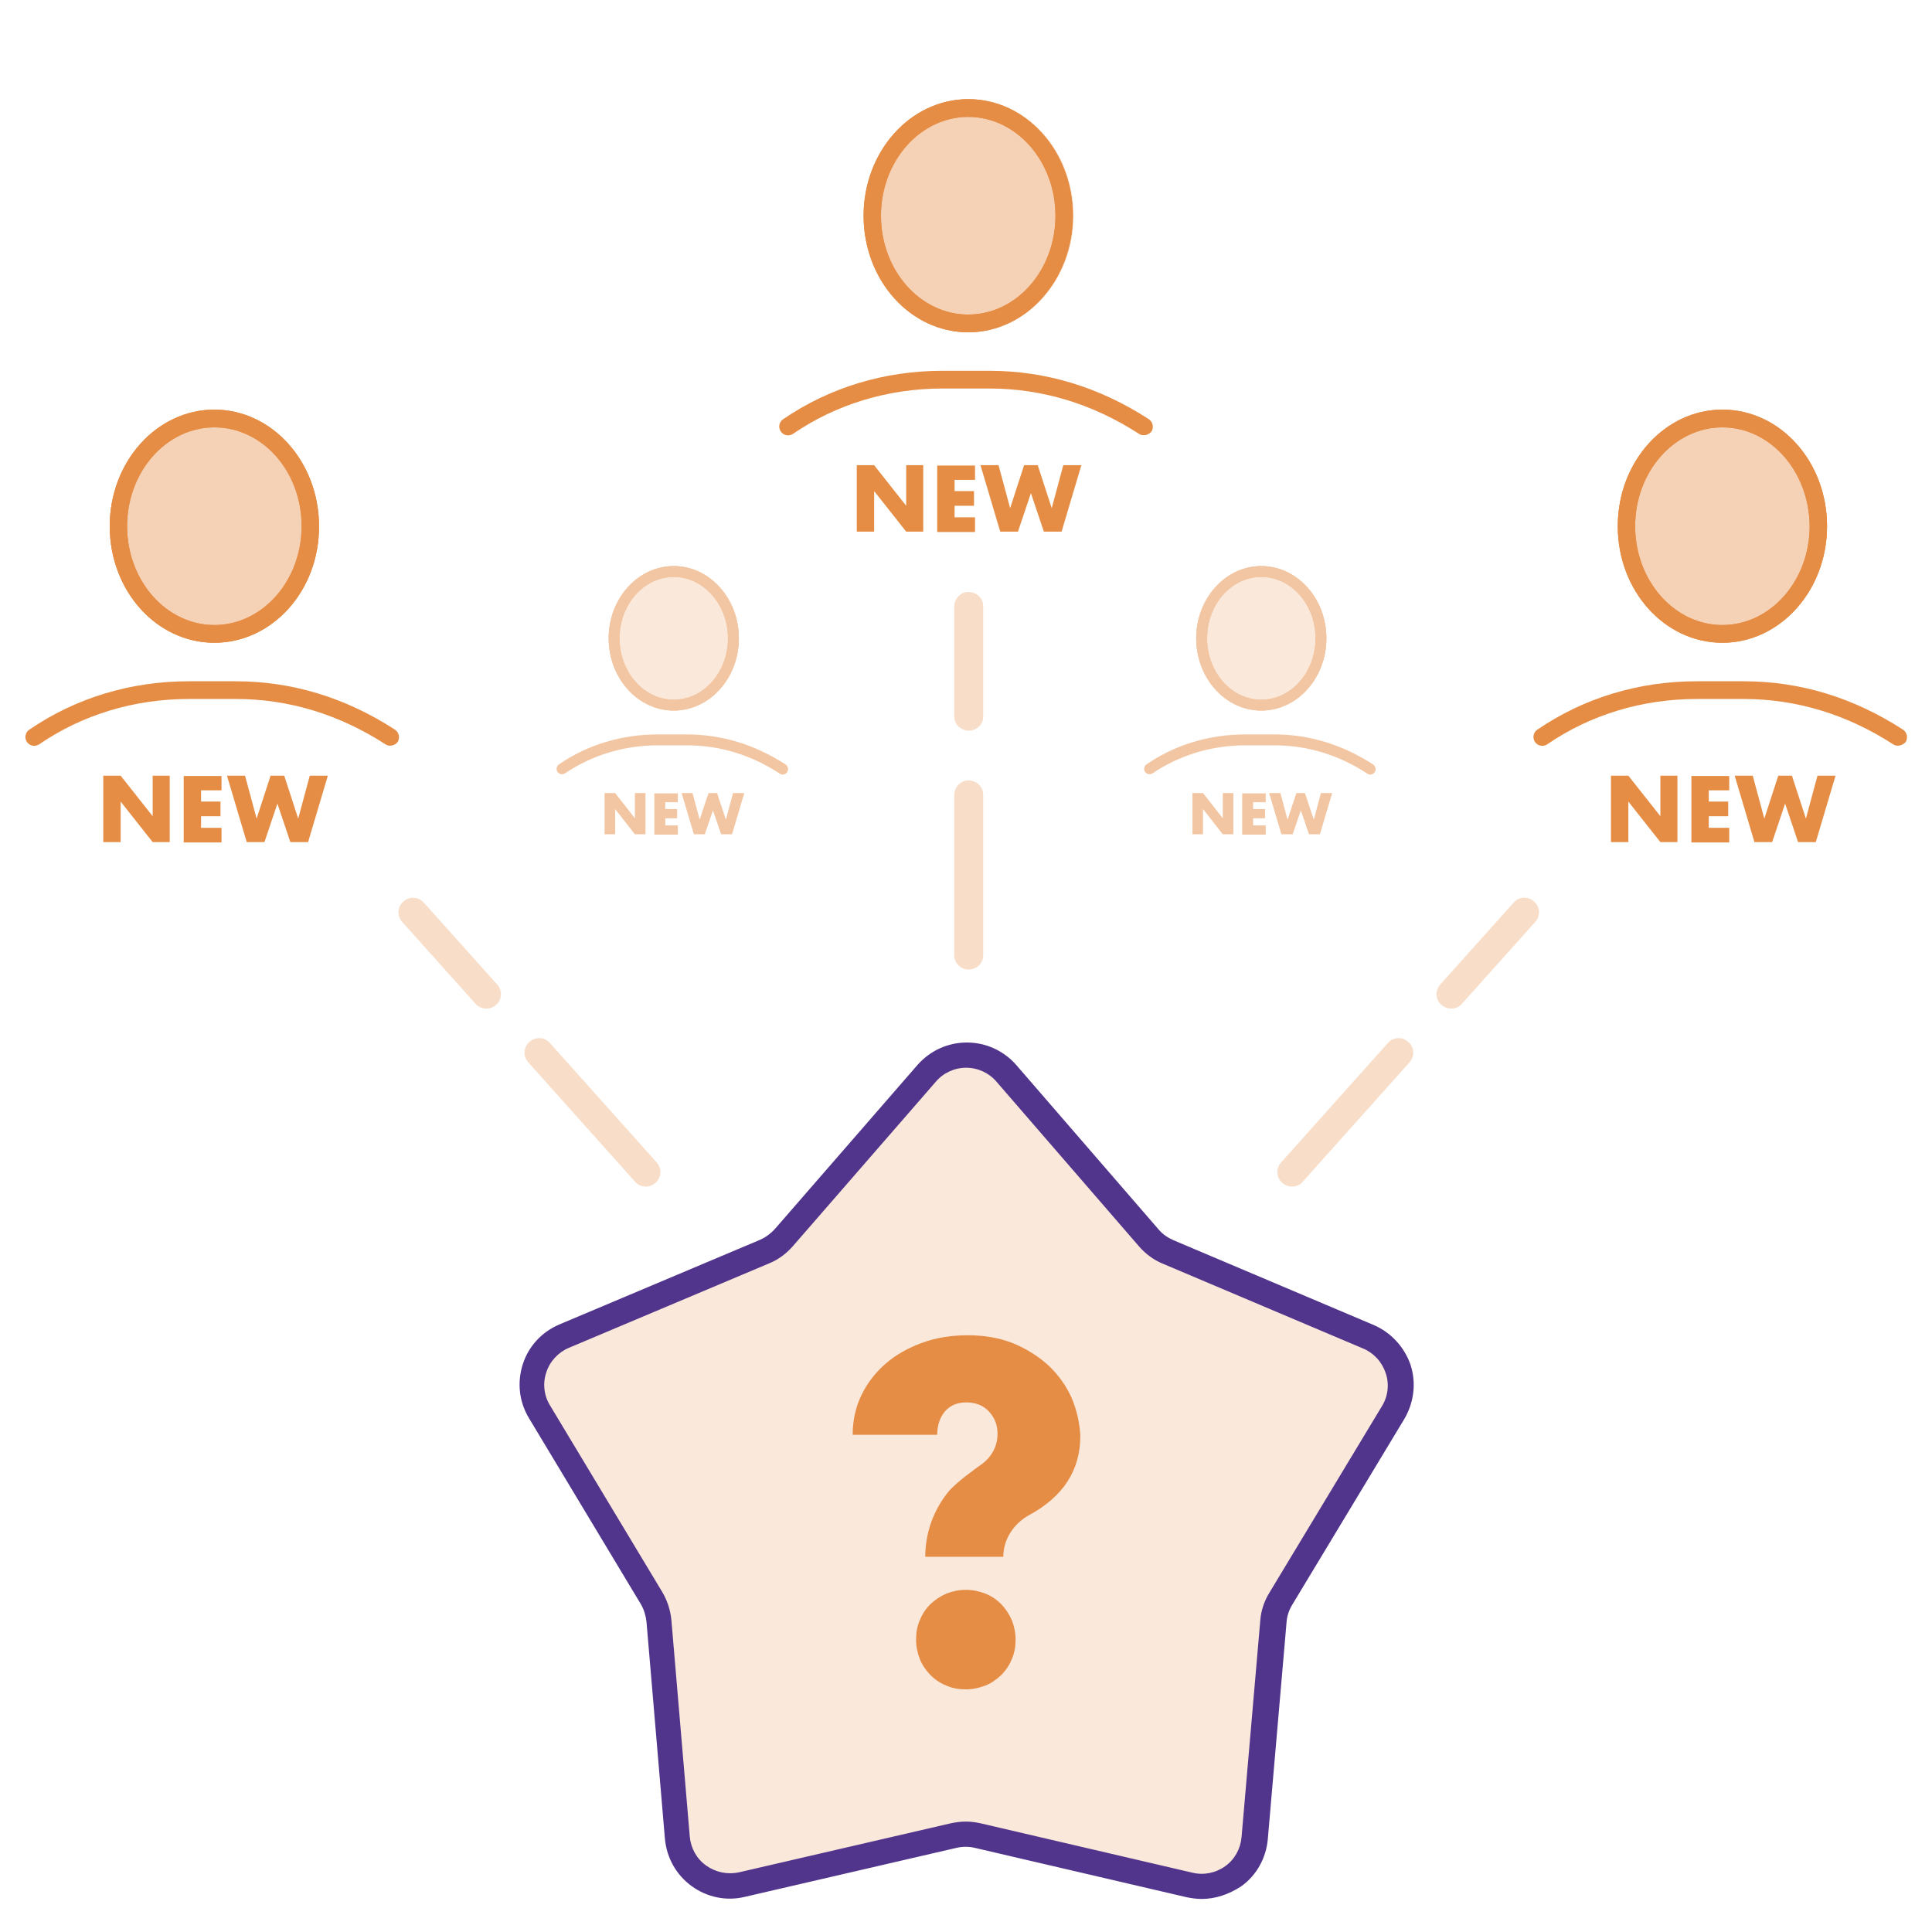 <?xml version="1.0" encoding="UTF-8"?> <!-- Generator: Adobe Illustrator 23.0.6, SVG Export Plug-In . SVG Version: 6.00 Build 0) --> <svg xmlns="http://www.w3.org/2000/svg" xmlns:xlink="http://www.w3.org/1999/xlink" id="Layer_1" x="0px" y="0px" viewBox="0 0 566.9 566.9" style="enable-background:new 0 0 566.9 566.9;" xml:space="preserve"> <style type="text/css"> .st0{opacity:0.3;} .st1{fill:#E68D45;} .st2{opacity:0.2;} .st3{fill:#51348B;} .st4{fill:none;stroke:#E68D45;stroke-width:0.7;stroke-linecap:round;stroke-linejoin:round;stroke-miterlimit:10;} .st5{opacity:0.4;} .st6{opacity:0.5;} </style> <g> <g> <g class="st0"> <g> <path class="st1" d="M284.3,284.5c-2.3,0-4.3-1.8-4.3-4.2l0-47c0-2.3,1.8-4.3,4.2-4.3c2.3,0,4.3,1.8,4.3,4.2l0,47 C288.6,282.5,286.7,284.4,284.3,284.5z"></path> </g> </g> <g class="st0"> <g> <path class="st1" d="M284.3,214.4c-2.3,0-4.3-1.8-4.3-4.2l0-32.2c0-2.3,1.8-4.3,4.2-4.3c2.3,0,4.3,1.8,4.3,4.2l0,32.2 C288.6,212.4,286.7,214.4,284.3,214.4z"></path> </g> </g> </g> <g> <g> <g class="st0"> <g> <path class="st1" d="M192.3,347.1c1.8-1.5,2-4.2,0.4-6l-31.3-35c-1.5-1.8-4.2-2-6-0.4c-1.8,1.5-2,4.2-0.4,6l31.3,35 C187.8,348.5,190.5,348.7,192.3,347.1z"></path> </g> </g> <g class="st0"> <g> <path class="st1" d="M145.5,294.9c1.8-1.5,2-4.2,0.4-6l-21.5-24c-1.5-1.8-4.2-2-6-0.4c-1.8,1.5-2,4.2-0.4,6l21.5,24 C141.1,296.3,143.8,296.4,145.5,294.9z"></path> </g> </g> </g> <g> <g class="st0"> <g> <path class="st1" d="M376.3,347.1c-1.8-1.5-2-4.2-0.4-6l31.3-35c1.5-1.8,4.2-2,6-0.4c1.8,1.5,2,4.2,0.4,6l-31.3,35 C380.8,348.5,378.1,348.7,376.3,347.1z"></path> </g> </g> <g class="st0"> <g> <path class="st1" d="M423,294.9c-1.8-1.5-2-4.2-0.4-6l21.5-24c1.5-1.8,4.2-2,6-0.4c1.8,1.5,2,4.2,0.4,6l-21.5,24 C427.5,296.3,424.8,296.4,423,294.9z"></path> </g> </g> </g> </g> <g> <g> <g> <path class="st1" d="M293.8,470.7c-1.3-1.3-2.9-2.4-4.7-3.1c-1.8-0.7-3.7-1.1-5.7-1.1c-2,0-3.9,0.4-5.7,1.1 c-1.8,0.8-3.3,1.8-4.7,3.1c-1.3,1.3-2.4,2.9-3.1,4.7c-0.8,1.8-1.1,3.7-1.1,5.7c0,2,0.4,3.9,1.1,5.7c0.7,1.8,1.8,3.3,3.1,4.7 c1.3,1.3,2.9,2.4,4.7,3.1c1.8,0.8,3.7,1.1,5.7,1.1c2,0,3.9-0.4,5.7-1.1c1.8-0.7,3.3-1.8,4.7-3.1c1.3-1.3,2.4-2.9,3.1-4.7 c0.8-1.8,1.1-3.7,1.1-5.7c0-2-0.4-3.9-1.1-5.7C296.1,473.6,295.1,472.1,293.8,470.7z"></path> </g> </g> <g> <g> <path class="st1" d="M314.5,410.3c-1.6-3.6-3.8-6.7-6.7-9.5c-2.9-2.7-6.4-4.9-10.4-6.6c-4-1.6-8.5-2.4-13.4-2.4 c-4.8,0-9.3,0.7-13.4,2.2c-4.1,1.5-7.7,3.5-10.7,6.1c-3,2.6-5.4,5.7-7.1,9.2c-1.7,3.5-2.6,7.4-2.6,11.7h24.8 c0-2.8,0.8-5.1,2.3-6.9c1.5-1.7,3.6-2.6,6.2-2.6c2.8,0,5.1,0.9,6.7,2.7c1.7,1.8,2.5,4,2.5,6.5c0,1.8-0.4,3.5-1.2,5 c-0.8,1.5-2,2.9-3.4,3.9c-1.5,1.1-7.4,5.2-9.8,8.1c-4.4,5.4-6.8,12.1-6.8,19.1l0,0h22.9v0c0-5.2,3.1-9.8,7.7-12.3 c9.9-5.4,14.9-13.1,14.9-23.2C316.8,417.6,316,413.9,314.5,410.3z"></path> </g> </g> </g> <g> <g> <g class="st2"> <g> <path class="st1" d="M349.1,553.1l-62.2-14.5c-2.3-0.5-4.7-0.5-7,0L217.7,553c-9.2,2.1-18.1-4.4-18.9-13.8l-5.4-63.6 c-0.2-2.4-0.9-4.6-2.2-6.7l-32.9-54.7c-4.9-8.1-1.4-18.6,7.2-22.2l58.8-24.8c2.2-0.9,4.1-2.3,5.7-4.1l41.9-48.2 c6.2-7.1,17.2-7.1,23.4,0l41.8,48.3c1.5,1.8,3.5,3.2,5.7,4.1l58.8,24.9c8.7,3.7,12.1,14.2,7.2,22.2l-33,54.7 c-1.2,2-2,4.3-2.2,6.7l-5.5,63.6C367.2,548.7,358.2,555.2,349.1,553.1z"></path> </g> </g> <g> <g> <path class="st3" d="M352.6,557.2c-1.5,0-2.9-0.2-4.4-0.5L286,542.2c-1.7-0.4-3.6-0.4-5.3,0l-62.2,14.4 c-5.4,1.3-11.1,0.1-15.6-3.2c-4.5-3.3-7.3-8.3-7.8-13.9l-5.4-63.6c-0.2-1.8-0.7-3.5-1.6-5.1l-32.9-54.7 c-2.9-4.8-3.5-10.5-1.8-15.8c1.7-5.3,5.6-9.5,10.8-11.7l58.8-24.8c1.6-0.7,3.1-1.8,4.3-3.1l41.9-48.2c3.7-4.2,8.9-6.6,14.5-6.6 c0,0,0,0,0,0c5.6,0,10.8,2.4,14.5,6.6l41.8,48.3c1.2,1.4,2.7,2.4,4.3,3.1l58.8,24.9c5.1,2.2,9,6.5,10.8,11.7 c1.7,5.3,1,11-1.8,15.8l-33,54.7c-0.9,1.5-1.5,3.3-1.6,5.1l-5.5,63.6c-0.5,5.5-3.3,10.6-7.8,13.8 C360.5,555.9,356.6,557.2,352.6,557.2z M283.4,534.5c1.5,0,2.9,0.2,4.3,0.5l62.2,14.5c3.3,0.8,6.8,0.1,9.6-1.9 c2.8-2,4.5-5.1,4.8-8.5l5.5-63.6c0.2-2.9,1.2-5.8,2.7-8.2l33-54.7c1.8-2.9,2.2-6.5,1.1-9.7c-1.1-3.3-3.5-5.9-6.6-7.2 l-58.8-24.9c-2.7-1.1-5.1-2.9-7-5.1l-41.8-48.3c-2.2-2.6-5.5-4.1-8.9-4.1h0c-3.4,0-6.7,1.5-8.9,4.1l-41.9,48.2 c-1.9,2.2-4.3,4-7,5.1l-58.8,24.8c-3.1,1.3-5.6,4-6.6,7.2c-1.1,3.2-0.7,6.8,1.1,9.7l32.9,54.7c1.5,2.5,2.4,5.3,2.7,8.2 l5.4,63.6c0.3,3.4,2,6.5,4.8,8.5c2.8,2,6.3,2.7,9.6,2L279,535C280.5,534.7,281.9,534.5,283.4,534.5z"></path> </g> </g> </g> </g> <g> <g> <g> <g> <g> <path class="st4" d="M62.3,177.5"></path> </g> </g> </g> <g> <g> <g> <g> <path class="st1" d="M62.9,188.6c-17,0-30.7-15.3-30.7-34.2c0-18.9,13.8-34.2,30.7-34.2s30.7,15.3,30.7,34.2 C93.7,173.3,79.9,188.6,62.9,188.6z M62.9,125.4c-14.1,0-25.6,13-25.6,29c0,16,11.5,29,25.6,29s25.6-13,25.6-29 C88.5,138.4,77.1,125.4,62.9,125.4z"></path> </g> </g> </g> <g> <g> <g> <path class="st1" d="M62.9,188.6c-17,0-30.7-15.3-30.7-34.2c0-18.9,13.8-34.2,30.7-34.2s30.7,15.3,30.7,34.2 C93.7,173.3,79.9,188.6,62.9,188.6z M62.9,125.4c-14.1,0-25.6,13-25.6,29c0,16,11.5,29,25.6,29s25.6-13,25.6-29 C88.5,138.4,77.1,125.4,62.9,125.4z"></path> </g> </g> </g> <g class="st5"> <g> <g> <path class="st1" d="M62.9,188.6c-17,0-30.7-15.3-30.7-34.2c0-18.9,13.8-34.2,30.7-34.2s30.7,15.3,30.7,34.2 C93.7,173.3,79.9,188.6,62.9,188.6z"></path> </g> </g> </g> <g class="st5"> <g> <g> <path class="st1" d="M505.4,188.6c-17,0-30.7-15.3-30.7-34.2c0-18.9,13.8-34.2,30.7-34.2c17,0,30.7,15.3,30.7,34.2 C536.1,173.3,522.3,188.6,505.4,188.6z"></path> </g> </g> </g> <g class="st5"> <g> <g> <path class="st1" d="M284.3,97.5c-17,0-30.7-15.3-30.7-34.2c0-18.9,13.8-34.2,30.7-34.2c17,0,30.7,15.3,30.7,34.2 C315,82.1,301.2,97.5,284.3,97.5z"></path> </g> </g> </g> <g> <g> <g> <g> <path class="st1" d="M114.5,218.8c-0.5,0-1-0.1-1.4-0.4c-13.6-8.8-28.4-13.3-43.9-13.3H55.4c-16,0-31.2,4.6-43.9,13.3 c-1.2,0.8-2.8,0.5-3.6-0.7c-0.8-1.2-0.5-2.8,0.7-3.6c13.6-9.3,29.7-14.2,46.8-14.2h13.7c16.6,0,32.3,4.8,46.8,14.2 c1.2,0.8,1.5,2.4,0.8,3.6C116.2,218.4,115.3,218.8,114.5,218.8z"></path> </g> </g> </g> </g> </g> </g> <g> <g> <path class="st1" d="M30.3,247.1v-19.5h5.1l9.4,11.9v-11.9h5v19.5h-5l-9.4-11.9v11.9H30.3z"></path> </g> <g> <path class="st1" d="M65,231.9h-6v3.3h5.7v4.3H59v3.4h6v4.3H53.9v-19.5H65V231.9z"></path> </g> <g> <path class="st1" d="M71.9,227.6l3.4,12.6l4.1-12.6h4l4.1,12.6l3.4-12.6h5.3l-5.8,19.5h-5.2l-3.8-11.3l-3.8,11.3h-5.2l-5.8-19.5 H71.9z"></path> </g> </g> </g> <g> <g> <g> <g> <g> <path class="st4" d="M504.7,177.5"></path> </g> </g> </g> <g> <g> <g> <g> <path class="st1" d="M505.4,188.6c-17,0-30.7-15.3-30.7-34.2c0-18.9,13.8-34.2,30.7-34.2c17,0,30.7,15.3,30.7,34.2 C536.1,173.3,522.3,188.6,505.4,188.6z M505.4,125.4c-14.1,0-25.6,13-25.6,29c0,16,11.5,29,25.6,29c14.1,0,25.6-13,25.6-29 C530.9,138.4,519.5,125.4,505.4,125.4z"></path> </g> </g> </g> <g> <g> <g> <path class="st1" d="M505.4,188.6c-17,0-30.7-15.3-30.7-34.2c0-18.9,13.8-34.2,30.7-34.2c17,0,30.7,15.3,30.7,34.2 C536.1,173.3,522.3,188.6,505.4,188.6z M505.4,125.4c-14.1,0-25.6,13-25.6,29c0,16,11.5,29,25.6,29c14.1,0,25.6-13,25.6-29 C530.9,138.4,519.5,125.4,505.4,125.4z"></path> </g> </g> </g> <g> <g> <g> <g> <path class="st1" d="M556.9,218.8c-0.5,0-1-0.1-1.4-0.4c-13.6-8.8-28.4-13.3-43.9-13.3h-13.7c-16,0-31.2,4.6-43.9,13.3 c-1.2,0.8-2.8,0.5-3.6-0.7c-0.8-1.2-0.5-2.8,0.7-3.6c13.6-9.3,29.7-14.2,46.8-14.2h13.7c16.6,0,32.3,4.8,46.8,14.2 c1.2,0.8,1.5,2.4,0.8,3.6C558.6,218.4,557.7,218.8,556.9,218.8z"></path> </g> </g> </g> </g> </g> </g> <g> <g> <path class="st1" d="M472.7,247.1v-19.5h5.1l9.4,11.9v-11.9h5v19.5h-5l-9.4-11.9v11.9H472.7z"></path> </g> <g> <path class="st1" d="M507.4,231.9h-6v3.3h5.7v4.3h-5.7v3.4h6v4.3h-11.1v-19.5h11.1V231.9z"></path> </g> <g> <path class="st1" d="M514.3,227.6l3.4,12.6l4.1-12.6h4l4.1,12.6l3.4-12.6h5.3l-5.8,19.5h-5.2l-3.8-11.3l-3.8,11.3h-5.2 l-5.8-19.5H514.3z"></path> </g> </g> </g> <g> <g> <g> <g> <g> <path class="st4" d="M283.4,86.4"></path> </g> </g> </g> <g> <g> <g> <g> <path class="st1" d="M284.1,97.5c-17,0-30.7-15.3-30.7-34.2c0-18.9,13.8-34.2,30.7-34.2s30.7,15.3,30.7,34.2 C314.8,82.1,301,97.5,284.1,97.5z M284.1,34.3c-14.1,0-25.6,13-25.6,29c0,16,11.5,29,25.6,29s25.6-13,25.6-29 C309.7,47.3,298.2,34.3,284.1,34.3z"></path> </g> </g> </g> <g> <g> <g> <path class="st1" d="M284.1,97.5c-17,0-30.7-15.3-30.7-34.2c0-18.9,13.8-34.2,30.7-34.2s30.7,15.3,30.7,34.2 C314.8,82.1,301,97.5,284.1,97.5z M284.1,34.3c-14.1,0-25.6,13-25.6,29c0,16,11.5,29,25.6,29s25.6-13,25.6-29 C309.7,47.3,298.2,34.3,284.1,34.3z"></path> </g> </g> </g> <g> <g> <g> <g> <path class="st1" d="M335.6,127.7c-0.5,0-1-0.1-1.4-0.4c-13.6-8.8-28.4-13.3-43.9-13.3h-13.7c-16,0-31.2,4.6-43.9,13.3 c-1.2,0.8-2.8,0.5-3.6-0.7c-0.8-1.2-0.5-2.8,0.7-3.6c13.6-9.3,29.7-14.2,46.8-14.2h13.7c16.6,0,32.3,4.8,46.8,14.2 c1.2,0.8,1.5,2.4,0.8,3.6C337.3,127.3,336.5,127.7,335.6,127.7z"></path> </g> </g> </g> </g> </g> </g> <g> <g> <path class="st1" d="M251.4,156v-19.5h5.1l9.4,11.9v-11.9h5V156h-5l-9.4-11.9V156H251.4z"></path> </g> <g> <path class="st1" d="M286.1,140.8h-6v3.3h5.7v4.3h-5.7v3.4h6v4.3H275v-19.5h11.1V140.8z"></path> </g> <g> <path class="st1" d="M293,136.5l3.4,12.6l4.1-12.6h4l4.1,12.6l3.4-12.6h5.3l-5.8,19.5h-5.2l-3.8-11.3l-3.8,11.3h-5.2l-5.8-19.5 H293z"></path> </g> </g> </g> </g> <g class="st6"> <g> <g> <g> <g> <g class="st5"> <g> <g> <path class="st1" d="M370.1,208.5c-10.5,0-19.1-9.5-19.1-21.2c0-11.7,8.6-21.2,19.1-21.2c10.5,0,19.1,9.5,19.1,21.2 C389.2,199,380.6,208.5,370.1,208.5z"></path> </g> </g> </g> </g> </g> </g> <g> <g> <g> <g> <g> <path class="st4" d="M369.7,201.6"></path> </g> </g> </g> <g> <g> <g> <g> <path class="st1" d="M370.1,208.5c-10.5,0-19.1-9.5-19.1-21.2c0-11.7,8.6-21.2,19.1-21.2c10.5,0,19.1,9.5,19.1,21.2 C389.2,199,380.6,208.5,370.1,208.5z M370.1,169.3c-8.8,0-15.9,8.1-15.9,18c0,9.9,7.1,18,15.9,18c8.8,0,15.9-8.1,15.9-18 C386,177.4,378.9,169.3,370.1,169.3z"></path> </g> </g> </g> <g> <g> <g> <path class="st1" d="M370.1,208.5c-10.5,0-19.1-9.5-19.1-21.2c0-11.7,8.6-21.2,19.1-21.2c10.5,0,19.1,9.5,19.1,21.2 C389.2,199,380.6,208.5,370.1,208.5z M370.1,169.3c-8.8,0-15.9,8.1-15.9,18c0,9.9,7.1,18,15.9,18c8.8,0,15.9-8.1,15.9-18 C386,177.4,378.9,169.3,370.1,169.3z"></path> </g> </g> </g> <g> <g> <g> <g> <path class="st1" d="M402.1,227.3c-0.3,0-0.6-0.1-0.9-0.3c-8.4-5.5-17.6-8.3-27.3-8.3h-8.5c-9.9,0-19.3,2.9-27.2,8.2 c-0.7,0.5-1.7,0.3-2.2-0.4c-0.5-0.7-0.3-1.7,0.4-2.2c8.4-5.8,18.5-8.8,29-8.8h8.5c10.3,0,20,3,29,8.8 c0.7,0.5,1,1.5,0.5,2.2C403.1,227,402.6,227.3,402.1,227.3z"></path> </g> </g> </g> </g> </g> </g> <g> <g> <path class="st1" d="M349.9,244.8v-12.1h3.1l5.8,7.4v-7.4h3.1v12.1h-3.1l-5.8-7.4v7.4H349.9z"></path> </g> <g> <path class="st1" d="M371.4,235.4h-3.7v2h3.5v2.7h-3.5v2.1h3.7v2.7h-6.9v-12.1h6.9V235.4z"></path> </g> <g> <path class="st1" d="M375.7,232.7l2.1,7.8l2.6-7.8h2.5l2.6,7.8l2.1-7.8h3.3l-3.6,12.1h-3.2l-2.4-7l-2.4,7H376l-3.6-12.1H375.7z "></path> </g> </g> </g> </g> <g> <g> <g> <g> <g class="st5"> <g> <g> <path class="st1" d="M197.7,208.5c-10.5,0-19.1-9.5-19.1-21.2c0-11.7,8.6-21.2,19.1-21.2s19.1,9.5,19.1,21.2 C216.8,199,208.2,208.5,197.7,208.5z"></path> </g> </g> </g> </g> </g> </g> <g> <g> <g> <g> <g> <path class="st4" d="M197.2,201.6"></path> </g> </g> </g> <g> <g> <g> <g> <path class="st1" d="M197.7,208.5c-10.5,0-19.1-9.5-19.1-21.2c0-11.7,8.6-21.2,19.1-21.2s19.1,9.5,19.1,21.2 C216.8,199,208.2,208.5,197.7,208.5z M197.7,169.3c-8.8,0-15.9,8.1-15.9,18c0,9.9,7.1,18,15.9,18s15.9-8.1,15.9-18 C213.6,177.4,206.4,169.3,197.7,169.3z"></path> </g> </g> </g> <g> <g> <g> <path class="st1" d="M197.7,208.5c-10.5,0-19.1-9.5-19.1-21.2c0-11.7,8.6-21.2,19.1-21.2s19.1,9.5,19.1,21.2 C216.8,199,208.2,208.5,197.7,208.5z M197.7,169.3c-8.8,0-15.9,8.1-15.9,18c0,9.9,7.1,18,15.9,18s15.9-8.1,15.9-18 C213.6,177.4,206.4,169.3,197.7,169.3z"></path> </g> </g> </g> <g> <g> <g> <g> <path class="st1" d="M229.7,227.3c-0.3,0-0.6-0.1-0.9-0.3c-8.4-5.5-17.6-8.3-27.3-8.3H193c-9.9,0-19.3,2.9-27.2,8.2 c-0.7,0.5-1.7,0.3-2.2-0.4c-0.5-0.7-0.3-1.7,0.4-2.2c8.4-5.8,18.5-8.8,29-8.8h8.5c10.3,0,20,3,29,8.8 c0.7,0.5,1,1.5,0.5,2.2C230.7,227,230.2,227.3,229.7,227.3z"></path> </g> </g> </g> </g> </g> </g> <g> <g> <path class="st1" d="M177.4,244.8v-12.1h3.1l5.8,7.4v-7.4h3.1v12.1h-3.1l-5.8-7.4v7.4H177.4z"></path> </g> <g> <path class="st1" d="M198.9,235.4h-3.7v2h3.5v2.7h-3.5v2.1h3.7v2.7h-6.9v-12.1h6.9V235.4z"></path> </g> <g> <path class="st1" d="M203.2,232.7l2.1,7.8l2.6-7.8h2.5l2.6,7.8l2.1-7.8h3.3l-3.6,12.1h-3.2l-2.4-7l-2.4,7h-3.2l-3.6-12.1H203.2 z"></path> </g> </g> </g> </g> </g> </svg> 
